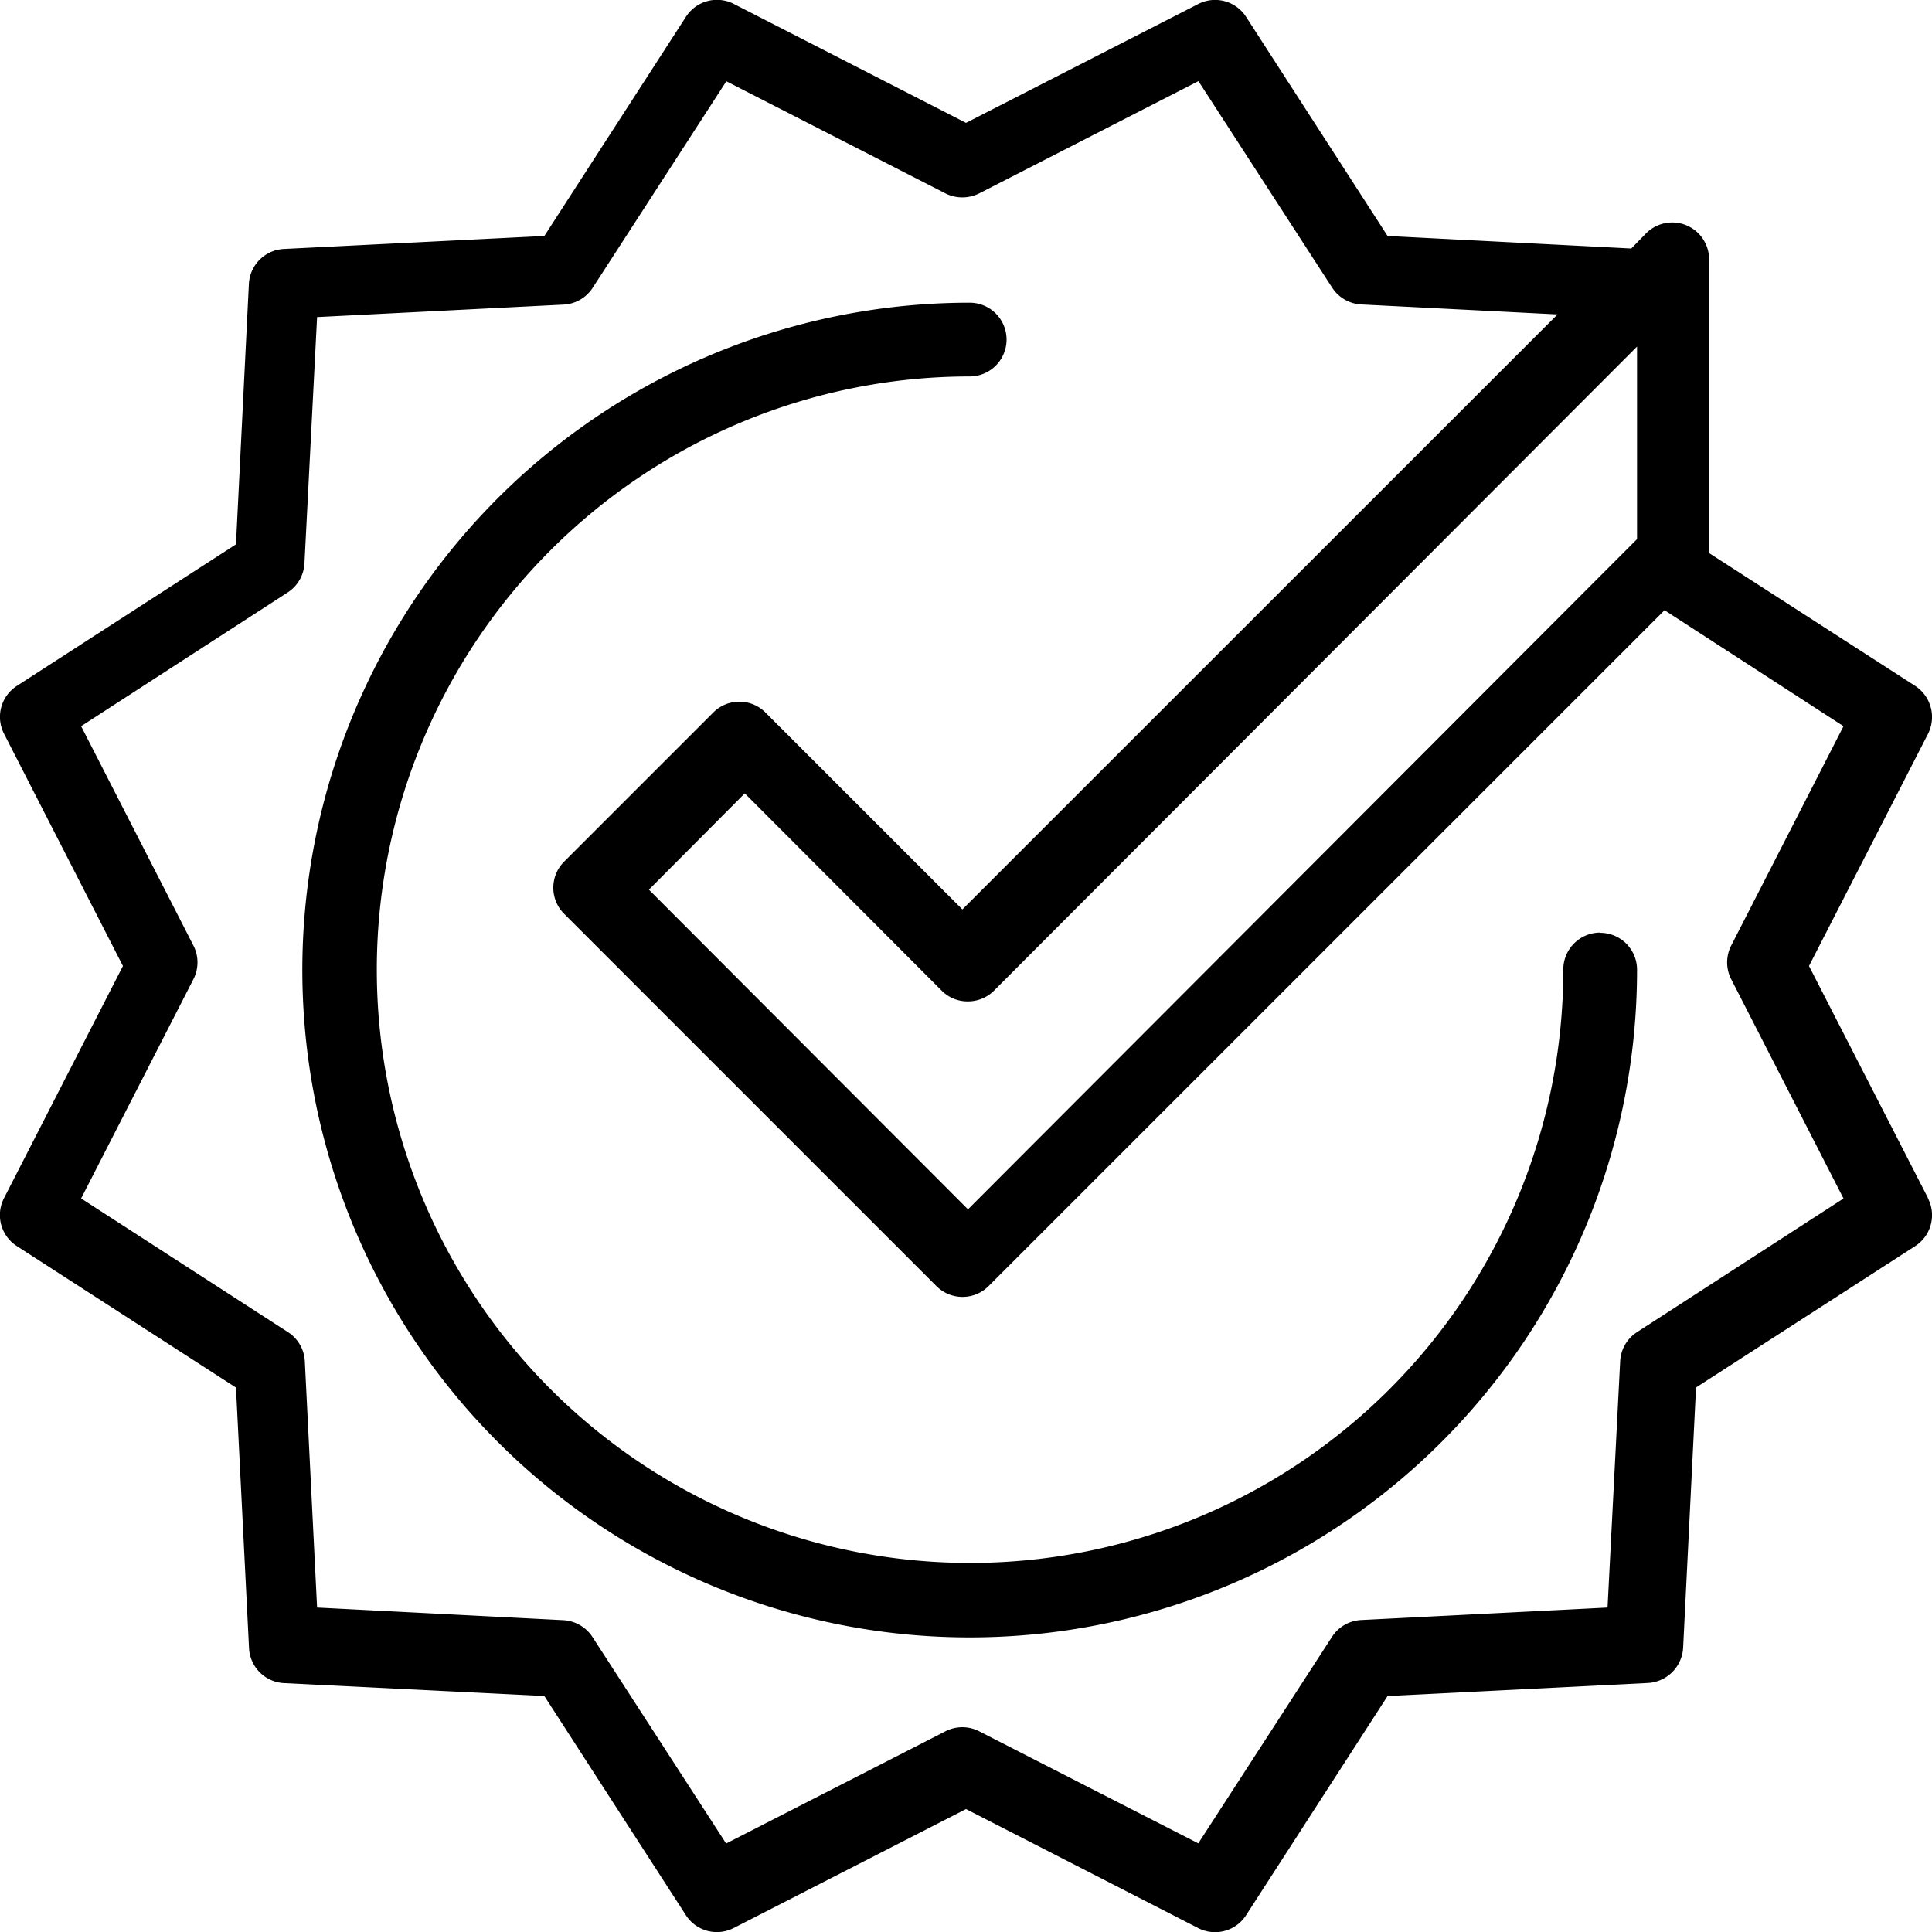 <svg id="Layer_1" data-name="Layer 1" xmlns="http://www.w3.org/2000/svg" viewBox="0 0 262 262"><defs><style>.cls-1{fill-rule:evenodd;}</style></defs><title>athoc-isv-partner-list-solution-ia1</title><path id="Fill-69" class="cls-1" d="M261,170.47a5,5,0,0,0-5,5A80.45,80.45,0,1,1,175.5,95.05a5,5,0,1,0,0-10A90.5,90.5,0,1,0,266,175.5a5,5,0,0,0-5-5Zm44.46,36L289.32,175l16.12-31.44A5.05,5.05,0,0,0,303.7,137L275.77,119V79.28a5,5,0,0,0-8.6-3.58l-1.95,2L232.17,76,213,46.31a5,5,0,0,0-6.52-1.76L175,60.66,143.55,44.55A5,5,0,0,0,137,46.31L117.82,76,82.53,77.76a5,5,0,0,0-4.78,4.78L76,117.82,46.31,137a5,5,0,0,0-1.75,6.53L60.67,175,44.56,206.45A5,5,0,0,0,46.31,213L76,232.17l1.77,35.31a5,5,0,0,0,4.78,4.77L117.82,274,137,303.7a5,5,0,0,0,6.52,1.75L175,289.33l31.45,16.12A5,5,0,0,0,213,303.7L232.17,274l35.3-1.77a5.06,5.06,0,0,0,4.78-4.77L274,232.16,303.7,213a5,5,0,0,0,1.74-6.52ZM266,91v26.11L175.27,208,132,164.65l13-13.06,26.69,26.74a4.94,4.94,0,0,0,3.56,1.47,5,5,0,0,0,3.56-1.47Zm0,133.65a5,5,0,0,0-2.29,4L262,262l-33.37,1.69a5,5,0,0,0-4,2.29l-18.13,28L176.8,278.79a5,5,0,0,0-4.6,0L142.47,294l-18.12-28a5.06,5.06,0,0,0-4-2.29L87,262l-1.66-33.35a5,5,0,0,0-2.29-4L55,206.52l15.22-29.71a5,5,0,0,0,0-4.6L55,142.48l28-18.13a5,5,0,0,0,2.29-4L87,87l33.38-1.69a5,5,0,0,0,4-2.29l18.12-28L172.2,70.22a5.1,5.1,0,0,0,4.6,0L206.52,55l18.13,28a5,5,0,0,0,4,2.29l26.57,1.35-80.71,80.69-26.68-26.68a5,5,0,0,0-7.13,0l-20.17,20.17a5,5,0,0,0,0,7.13l50.43,50.43a5,5,0,0,0,7.13,0l91.64-91.63L294,142.48l-15.22,29.73a5,5,0,0,0,0,4.6L294,206.53l-28,18.12Z" transform="translate(-44 -44)"/></svg>